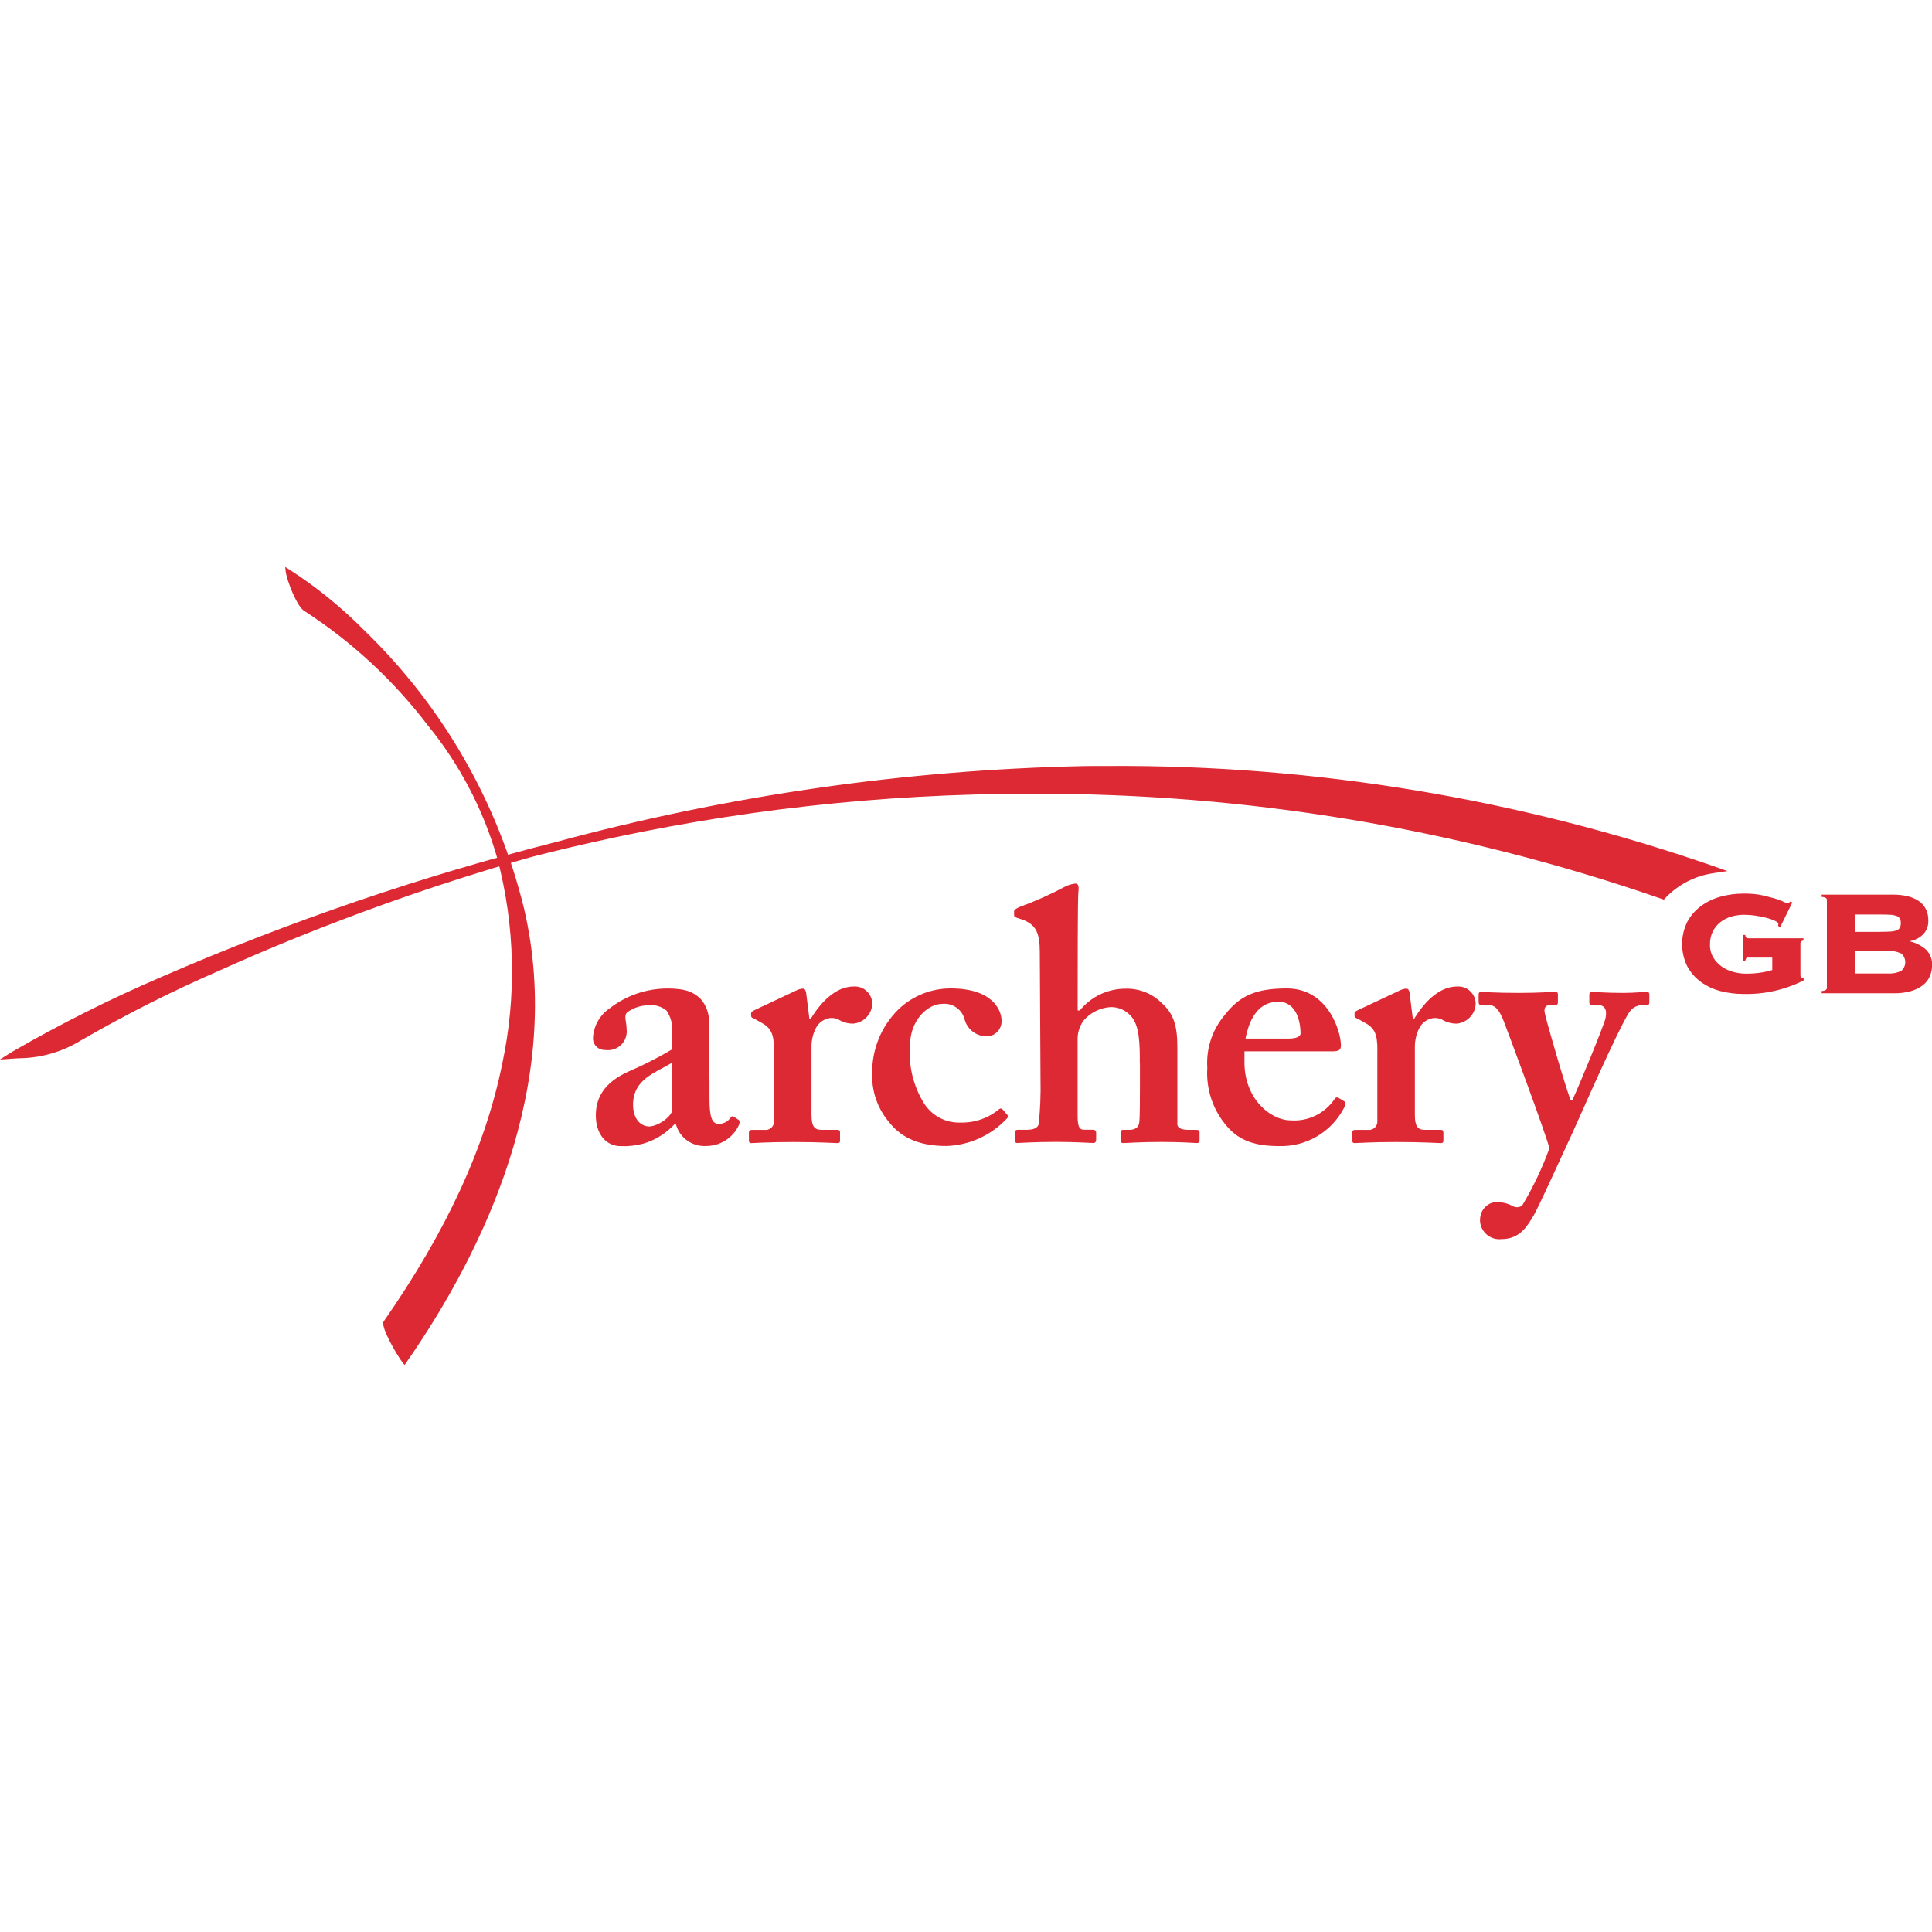 <?xml version="1.0" encoding="UTF-8"?><svg id="uuid-2f96ab39-71e2-417f-a651-07eed62caaca" xmlns="http://www.w3.org/2000/svg" viewBox="0 0 300 300"><g id="uuid-b19e04c4-a54c-445d-87b2-e5b7a2a881c5"><path id="uuid-05be6cb9-ed43-4e90-9529-1f8b8c0068b7" d="M104.73,174.58c-1.31,1.41-2.98,2.45-4.83,3-1.16.31-2.35.44-3.55.39-2.05,0-3.83-1.66-3.83-4.77,0-2.55,1.11-5.05,5.11-6.83,2.33-1,4.59-2.15,6.77-3.45v-2.88c.03-1.1-.28-2.19-.89-3.11-.77-.64-1.78-.94-2.77-.83-1.15,0-2.27.35-3.22,1-.78.55-.22,1.39-.22,2.72.19,1.6-.95,3.04-2.55,3.23-.26.03-.52.03-.78-.01-1,.05-1.84-.72-1.89-1.72,0-.06,0-.11,0-.17.1-1.83,1.04-3.51,2.55-4.55,2.57-2.01,5.73-3.1,8.99-3.11,3.11,0,4.11.67,5.11,1.55,1.03,1.13,1.51,2.65,1.33,4.16l.11,8.77v2.66c0,3,.44,3.88,1.44,3.88.7.01,1.37-.32,1.78-.89.22-.33.33-.33.55-.22l.67.44c.22.11.33.33.11.89-.92,1.98-2.92,3.24-5.11,3.22-2.16.11-4.1-1.3-4.66-3.39h-.21ZM104.4,164.98c-2.44,1.55-6.1,2.5-6.1,6.55,0,2.27,1.22,3.39,2.55,3.39,1.55-.11,3.55-1.67,3.55-2.66v-7.27Z" style="fill:#dd2934;"/><path id="uuid-40fbcea9-e20d-4c86-ac65-43499432876c" d="M120.18,163.04c0-2.55-.44-3.44-2.11-4.33l-1-.55c-.33-.11-.44-.22-.44-.44v-.33c0-.22.11-.33.44-.5l6.72-3.16c.28-.13.58-.2.89-.22.33,0,.44.33.5.67l.5,4h.22c1.89-3.11,4.22-5,6.66-5,1.49-.1,2.78,1.04,2.88,2.53,0,.08,0,.16,0,.24-.11,1.61-1.39,2.89-3,3-.65,0-1.3-.15-1.89-.44-.46-.31-1-.47-1.55-.44-1,.09-1.89.7-2.33,1.61-.42.85-.65,1.77-.66,2.72v10.71c0,1.78.44,2.33,1.55,2.33h2.44c.33,0,.44.11.44.39v1.28c0,.28-.11.39-.39.39-.39,0-2.83-.17-6.88-.17s-6.05.17-6.49.17c-.28,0-.39-.11-.39-.39v-1.22c0-.33.11-.44.5-.44h1.94c.72.08,1.37-.43,1.45-1.15.01-.12.01-.23,0-.35v-10.88Z" style="fill:#dd2934;"/><path id="uuid-c6b9fc43-ad2e-4460-9119-1d4596a06c98" d="M156.35,173.02c.18.17.2.45.03.63-.01.01-.02.02-.03.03-2.44,2.61-5.81,4.15-9.38,4.27-3.77,0-6.77-1-8.88-3.66-1.82-2.13-2.77-4.86-2.66-7.66-.04-3.73,1.44-7.32,4.11-9.93,2.19-2.08,5.09-3.23,8.1-3.22,6.44,0,7.88,3.33,7.88,5,.06,1.29-.93,2.38-2.21,2.44-.08,0-.15,0-.23,0-1.61-.06-2.98-1.2-3.33-2.77-.46-1.48-1.9-2.43-3.44-2.27-2.22,0-5,2.5-5,6.44-.26,3.15.5,6.3,2.16,8.99,1.23,1.95,3.41,3.1,5.72,3,2.19.05,4.32-.7,5.99-2.11.15-.12.38-.1.5.06l.67.78Z" style="fill:#dd2934;"/><path id="uuid-e43dd14a-ef46-492a-b126-80bc79b92133" d="M176.99,165.15c0-2.89,0-5.99-1.44-7.44-.79-.88-1.93-1.36-3.11-1.33-1.58.1-3.05.82-4.11,2-.6.78-.95,1.73-1,2.72v11.99c0,1.78.22,2.33,1,2.33h1.33c.33,0,.55.11.55.5v1c0,.33-.11.56-.44.56-.44,0-2.88-.17-5.77-.17-3.44,0-5.55.17-5.99.17-.28,0-.44-.11-.44-.44v-1.22c0-.28.22-.39.5-.39h1.39c.89,0,1.67-.22,1.83-.89.24-2.29.33-4.58.28-6.88l-.11-19.81c0-3.11-.67-4.22-2.55-5l-1-.33c-.33-.11-.44-.22-.44-.44v-.55c0-.22.11-.33.78-.67,2.48-.91,4.89-1.98,7.21-3.22.49-.24,1.01-.39,1.55-.44.44,0,.55.44.44,1.33-.11,1-.11,12.21-.11,14.93v3.44h.33c1.75-2.16,4.38-3.4,7.16-3.38,2.08-.05,4.08.75,5.55,2.22,2.55,2.22,2.44,5,2.44,8.16v10.65c0,.78,1,.89,1.89.89h1c.44,0,.56.11.56.39v1.22c0,.28-.11.44-.44.44s-2.11-.17-5.49-.17-5.33.17-5.88.17c-.33,0-.44-.11-.44-.39v-1.33c0-.22.11-.33.39-.33h.94c.66,0,1.44-.22,1.55-1.11.11-.78.11-3.66.11-5.44v-3.72Z" style="fill:#dd2934;"/><path id="uuid-b84972ea-27ff-45b2-8987-781998691010" d="M193.24,164.98c0,5.66,4.05,8.99,7.21,8.99,2.65.19,5.2-1.04,6.72-3.22.22-.39.44-.39.67-.28l.83.5c.28.17.39.39,0,1.11-1.96,3.74-5.88,6.02-10.1,5.88-3.55,0-6.05-.78-7.99-3-2.22-2.52-3.33-5.81-3.11-9.16-.2-2.99.78-5.93,2.72-8.21,2.33-3,4.83-4.11,9.65-4.11,6.33,0,8.38,6.6,8.38,8.88,0,.83-.55.89-1.55.89h-13.43v1.72ZM200.12,161.27c1.17,0,1.83-.33,1.83-.78,0-1.66-.55-4.94-3.44-4.94-2.72,0-4.38,2-5.11,5.72h6.71Z" style="fill:#dd2934;"/><path id="uuid-a8437a31-7072-45af-88ea-7173fb2ea441" d="M213.88,163.04c0-2.55-.44-3.44-2.11-4.33l-1-.55c-.33-.11-.44-.22-.44-.44v-.33c0-.22.11-.33.44-.5l6.72-3.16c.28-.13.58-.2.89-.22.33,0,.44.33.5.67l.5,4h.22c1.89-3.11,4.22-5,6.66-5,1.49-.1,2.78,1.04,2.88,2.53,0,.08,0,.16,0,.24-.11,1.61-1.39,2.89-3,3-.65,0-1.3-.15-1.89-.44-.46-.31-1-.47-1.55-.44-1,.09-1.89.7-2.33,1.61-.42.84-.65,1.77-.67,2.72v10.71c0,1.78.44,2.33,1.55,2.33h2.44c.33,0,.44.11.44.39v1.28c0,.28-.11.39-.39.39-.39,0-2.83-.17-6.88-.17s-6.05.17-6.49.17c-.28,0-.39-.11-.39-.39v-1.22c0-.33.11-.44.5-.44h1.94c.72.08,1.37-.43,1.45-1.15.01-.12.01-.23,0-.35v-10.88Z" style="fill:#dd2934;"/><path id="uuid-f2fcceef-090b-48e3-8fd2-fe5376826ab2" d="M229.83,189.4c-.03-1.5,1.16-2.74,2.66-2.77.85.04,1.69.26,2.44.67.46.25,1.02.2,1.44-.11,1.68-2.82,3.1-5.79,4.22-8.88-.33-1.67-6.77-18.98-7.16-19.92-.61-1.44-1.17-2.33-2.28-2.33h-1.11c-.33,0-.44-.17-.44-.44v-1.22c0-.22.11-.39.44-.39.44,0,1.78.17,5.88.17,3.22,0,4.88-.17,5.55-.17.33,0,.44.11.44.44v1.22c.02.19-.11.37-.31.39-.03,0-.06,0-.08,0h-.83c-.56,0-1,.33-.83,1.17.17,1.11,3.5,12.43,4.05,13.65h.22c1-2.11,4.88-11.54,5.16-12.71.33-1.44-.17-2.11-1.17-2.11h-.89c-.33,0-.44-.17-.44-.39v-1.22c0-.28.11-.44.44-.44.67,0,1.78.17,4.77.17,1.89,0,3.22-.17,3.72-.17.28,0,.39.17.39.44v1.17c0,.33-.11.44-.33.44h-.66c-.78-.01-1.52.33-2,.94-1.11,1.44-4.88,9.77-8.88,18.76-2.77,5.99-5.11,11.21-6.1,12.99-.89,1.44-2,3.66-5,3.66-1.65.18-3.14-1.02-3.31-2.68-.01-.11-.02-.21-.02-.32" style="fill:#dd2934;"/><path id="uuid-ac4a6604-d92a-4f19-9ca8-87e2a8c49c6a" d="M271.44,148.68c-.13-.01-.25.05-.32.16-.07.13-.11.28-.12.42h-.35v-4.08h.35c.04.35.19.52.44.52h8.6v.35c-.24-.01-.45.17-.47.42,0,.03,0,.05,0,.08v4.84c0,.12.02.24.06.35.04.1.14.15.29.15h.15v.35c-2.91,1.46-6.13,2.19-9.39,2.1-1.19,0-2.39-.15-3.54-.45-1.09-.28-2.11-.76-3.02-1.41-.88-.64-1.6-1.47-2.12-2.43-1.07-2.18-1.07-4.73,0-6.9.52-.96,1.24-1.8,2.12-2.45.91-.67,1.93-1.16,3.02-1.46,1.15-.32,2.34-.48,3.54-.48.49,0,.91,0,1.28.03.36.02.72.06,1.08.12.35.06.71.13,1.08.22s.81.2,1.31.34c.46.13.91.29,1.34.48.25.13.51.23.79.28.17,0,.32-.09.41-.23l.35.12-1.89,3.85-.35-.2c.04-.1.06-.21.06-.32,0-.13-.17-.28-.5-.45-.4-.19-.82-.34-1.25-.45-.56-.15-1.13-.26-1.71-.35-.61-.1-1.23-.14-1.85-.15-.68,0-1.35.09-2,.28-.61.18-1.18.47-1.68.86-.5.39-.9.88-1.18,1.44-.31.64-.46,1.34-.44,2.05-.02.71.16,1.41.52,2.02.34.56.79,1.04,1.33,1.41.55.37,1.15.65,1.79.82.64.17,1.29.26,1.95.26.74,0,1.47-.04,2.2-.15.64-.09,1.26-.23,1.88-.41v-1.93h-3.77Z" style="fill:#dd2934;"/><path id="uuid-3d4924c9-5286-4be5-8344-3dd588b96bcb" d="M283.55,139.46c-.21-.13-.44-.19-.68-.19v-.35h11.1c.74,0,1.47.07,2.19.23.61.14,1.19.38,1.72.71.48.31.87.75,1.14,1.25.29.57.43,1.21.41,1.85.03.78-.25,1.54-.79,2.11-.55.55-1.25.92-2.01,1.06v.06c.9.22,1.73.65,2.43,1.25.66.65,1.01,1.55.95,2.48,0,.57-.11,1.14-.34,1.66-.23.54-.59,1.01-1.05,1.37-.55.43-1.17.74-1.83.93-.87.25-1.76.37-2.67.35h-11.25v-.35c.24,0,.48-.06.68-.19.09-.09.13-.21.13-.33v-13.59c0-.12-.04-.25-.13-.33M292.02,144.69c.62,0,1.14-.01,1.54-.04.33-.01.65-.08.96-.19.21-.08.38-.22.5-.41.19-.45.19-.95,0-1.4-.11-.19-.29-.33-.5-.41-.31-.11-.63-.18-.96-.19-.41-.03-.92-.04-1.54-.04h-3.97v2.69h3.97ZM293,151.16c.76.06,1.52-.07,2.21-.39.75-.61.86-1.72.25-2.47-.07-.09-.16-.17-.25-.25-.69-.31-1.45-.45-2.21-.39h-4.95v3.5h4.95Z" style="fill:#dd2934;"/><path id="uuid-a02054f9-0099-411d-a08f-8f08c32509eb" d="M47.35,94.59c7.4,4.8,13.92,10.83,19.28,17.83,5,6.13,8.7,13.21,10.88,20.81,2.77,10.49,3.03,21.49.74,32.1-2.95,14.53-10.03,27.95-18.43,40.03-.38.54,2.03,5,2.99,6.13,14.2-20.41,24.13-45.28,18.28-70.36-4.03-16.37-12.59-31.28-24.7-43.01-3.56-3.6-7.5-6.79-11.75-9.52.17,1.53,1.78,5.41,2.72,5.99" style="fill:#dd2934;"/><path id="uuid-5adceaba-adec-4bbe-87eb-de76465a30d0" d="M62.83,211.96l-.24-.29c-.74-.87-3.58-5.66-3.01-6.48,9.77-14.04,15.78-27.1,18.39-39.92,2.27-10.57,2.01-21.52-.74-31.96-2.16-7.56-5.84-14.61-10.82-20.7-5.32-6.99-11.82-13-19.2-17.77-1.06-.65-2.69-4.63-2.86-6.21l-.06-.59.5.31c4.28,2.74,8.24,5.95,11.8,9.56,12.16,11.76,20.75,26.72,24.78,43.15,6.39,27.38-6.44,53.5-18.32,70.58l-.22.31ZM45.03,89.19c.42,1.73,1.74,4.7,2.47,5.15,7.44,4.8,13.99,10.86,19.36,17.9,5.02,6.16,8.74,13.27,10.92,20.91,2.78,10.54,3.04,21.58.75,32.24-2.62,12.9-8.66,26.02-18.48,40.14.62,1.96,1.54,3.81,2.74,5.48,11.76-16.99,24.31-42.79,18.01-69.8-4.01-16.32-12.54-31.18-24.62-42.87-3.39-3.42-7.12-6.49-11.15-9.14" style="fill:#dd2934;"/><path id="uuid-747308e5-59df-4126-96ee-eb4ac4ba191b" d="M12.15,161.13c7.09-4.11,14.41-7.81,21.93-11.07,8.31-3.74,16.78-7.12,25.36-10.2,5.34-1.92,10.73-3.7,16.17-5.36,2.48-.76,5.27-1.59,7.57-2.21-2.26.61-.15.05.18-.04.73-.19,1.47-.37,2.2-.55,1.82-.45,3.65-.88,5.49-1.29,54.53-12.48,114.16-10.03,167.15,8.6,2.04-2.14,4.73-3.55,7.65-3.99-31.37-10.85-64.41-16.09-97.6-15.47-27.63.57-55.09,4.53-81.76,11.78-20.86,5.3-41.26,12.27-61,20.83-7.96,3.41-15.7,7.29-23.19,11.62h-.02c3.48.07,6.9-.85,9.88-2.64" style="fill:#dd2934;"/><path id="uuid-0ff11153-ed06-4f8a-9c35-43f6506d36de" d="M0,164.51l1.97-1.24c7.52-4.34,15.29-8.23,23.27-11.65,19.77-8.58,40.2-15.56,61.09-20.87,26.72-7.24,54.23-11.2,81.91-11.79,1.34-.02,2.67-.02,4-.02,31.92-.17,63.63,5.09,93.79,15.54l2.2.78-2.3.35c-2.79.43-5.36,1.77-7.31,3.81l-.26.28-.36-.13c-31.5-10.94-64.63-16.46-97.98-16.31-23.17-.02-46.27,2.57-68.86,7.72-1.61.37-3.52.81-5.47,1.29l-.07.02c-.71.17-1.42.35-2.13.53-.11.03-.44.11-.72.19l-.35.09c-2.36.66-4.92,1.42-6.65,1.96-5.73,1.76-11.01,3.5-16.14,5.35-8.84,3.18-17.36,6.6-25.31,10.19-7.5,3.25-14.81,6.93-21.88,11.03-2.82,1.71-6.05,2.64-9.35,2.69-.28.01-.54.02-.79.04l-2.29.16ZM42.53,145.78c-5.82,2.2-11.43,4.5-16.81,6.89-7.19,3.11-14.23,6.57-21.08,10.39,2.56-.3,5.02-1.13,7.23-2.44,7.11-4.12,14.44-7.82,21.98-11.08,2.83-1.27,5.72-2.52,8.67-3.75M160.03,122.09c33.35-.15,66.49,5.34,98.01,16.25,1.6-1.59,3.56-2.77,5.72-3.43-29.48-9.96-60.4-14.96-91.51-14.81-1.33,0-2.66,0-3.99.02-16.34.26-32.63,1.8-48.73,4.6,13.43-1.75,26.96-2.63,40.5-2.63" style="fill:#dd2934;"/></g></svg>